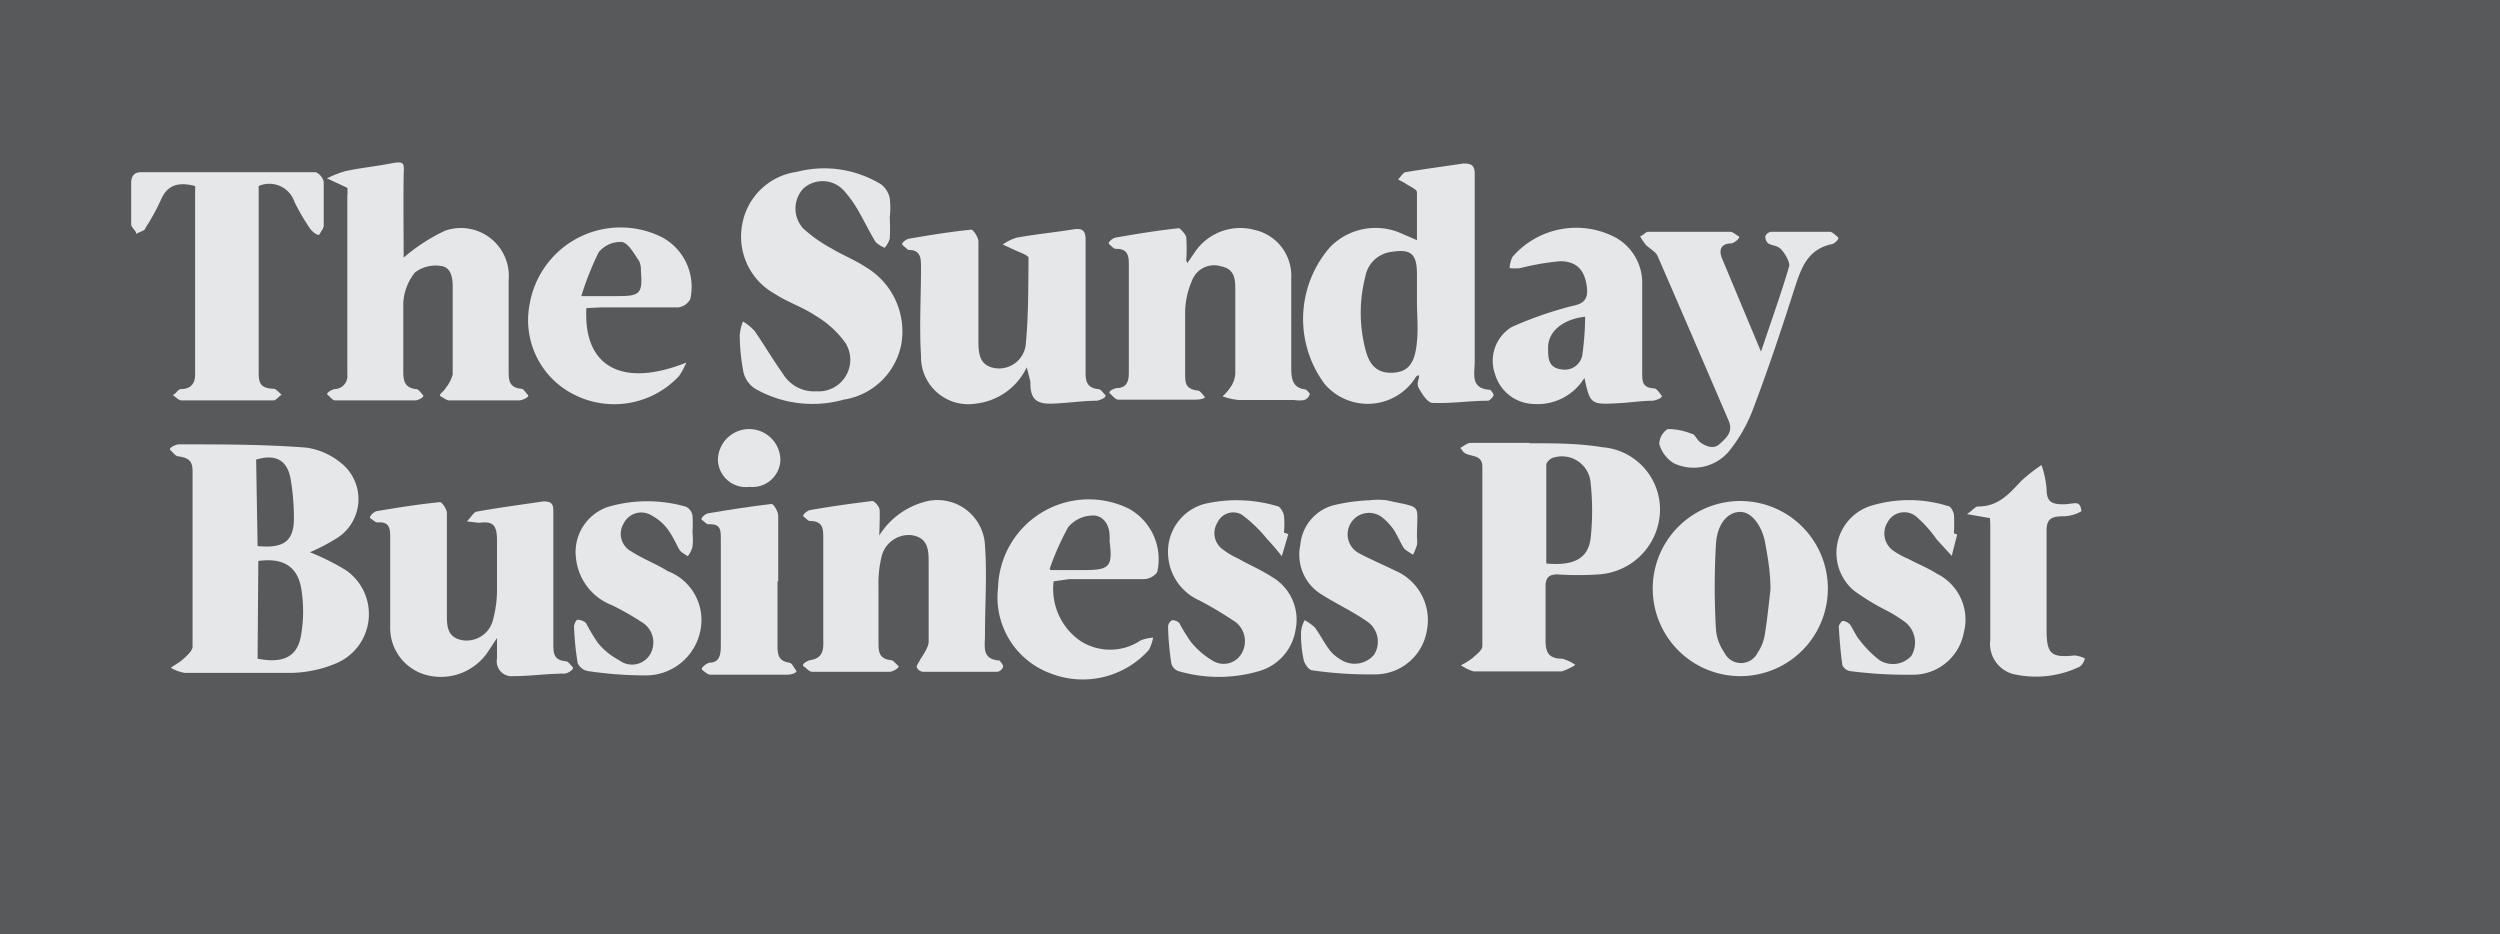 <svg id="Layer_1" data-name="Layer 1" xmlns="http://www.w3.org/2000/svg" viewBox="0 0 68.81 25.72"><defs><style>.cls-1{fill:#58595b;}.cls-2{fill:#e6e7e8;}</style></defs><title>seperate_elements</title><rect class="cls-1" width="68.81" height="25.72"/><path class="cls-2" d="M8.53,15.2a6.5,6.5,0,0,1,1,.5,1.47,1.47,0,0,1-.26,2.55,3.34,3.34,0,0,1-1.25.27c-1,0-2,0-2.94,0a1.17,1.17,0,0,1-.38-.14c.11-.08.23-.14.32-.22s.28-.24.28-.36c0-1.61,0-3.23,0-4.84,0-.3-.14-.36-.39-.4-.08,0-.15-.11-.22-.17s.16-.16.23-.16c1.17,0,2.34,0,3.51.09a1.93,1.93,0,0,1,.94.41,1.27,1.27,0,0,1-.11,2.09A5.36,5.36,0,0,1,8.53,15.2ZM7.09,18.13c.72.14,1.11-.06,1.2-.67a3.86,3.86,0,0,0,0-1.27c-.11-.62-.52-.84-1.18-.75Zm0-3.1c.71.07,1-.13,1-.76A6.46,6.46,0,0,0,8,13.19c-.09-.53-.42-.7-.95-.54Z"/><path class="cls-2" d="M39,6.61c0-.47,0-.9,0-1.32,0-.08-.2-.16-.3-.23a2.39,2.39,0,0,0-.22-.12c.07-.07.13-.18.2-.2.53-.09,1.07-.16,1.6-.24.23,0,.31.06.31.29,0,1.72,0,3.44,0,5.17,0,.33-.13.74.43.77,0,0,.1.11.09.15s-.1.14-.15.15c-.51,0-1,.08-1.53.06-.13,0-.28-.23-.37-.39s0-.23,0-.37c-.06,0-.1.05-.11.08a1.56,1.56,0,0,1-2.49.16,3,3,0,0,1,.16-3.78,1.75,1.75,0,0,1,1.87-.4Zm0,1.67h0V7.55c0-.58-.17-.71-.75-.61a.83.83,0,0,0-.67.67,4,4,0,0,0,0,2c.09.36.26.65.7.65s.63-.22.7-.69S39,8.72,39,8.28Z"/><path class="cls-2" d="M11.11,7.09a5,5,0,0,1,1.14-.74A1.32,1.32,0,0,1,14,7.72c0,.82,0,1.64,0,2.46,0,.27,0,.49.35.52.06,0,.12.11.18.17s-.16.15-.24.15H12.36c-.07,0-.15-.07-.23-.11s.09-.14.13-.22a1.07,1.07,0,0,0,.2-.38c0-.81,0-1.61,0-2.42,0-.26-.05-.54-.33-.57a.94.94,0,0,0-.71.18,1.47,1.47,0,0,0-.32.84c0,.63,0,1.26,0,1.89,0,.27.05.45.36.48.06,0,.12.1.18.16s-.14.15-.2.15c-.74,0-1.48,0-2.22,0-.07,0-.13-.1-.2-.15s.12-.15.19-.16a.36.36,0,0,0,.35-.4c0-1.64,0-3.28,0-4.92a1,1,0,0,0,0-.22L9,4.91a2.69,2.69,0,0,1,.51-.2c.41-.09.83-.13,1.24-.21s.37,0,.36.34C11.1,5.62,11.11,6.4,11.11,7.09Z"/><path class="cls-2" d="M42.11,12.2c.66,0,1.33,0,2,.11a1.72,1.72,0,0,1,1.58,1.75A1.8,1.8,0,0,1,44,15.81a8.47,8.47,0,0,1-1.13,0c-.24,0-.33.09-.33.33,0,.5,0,1,0,1.5,0,.34.11.49.46.49a1.18,1.18,0,0,1,.36.17,1.44,1.44,0,0,1-.38.18H40.56a1.25,1.25,0,0,1-.35-.17,2,2,0,0,0,.31-.19c.11-.1.28-.22.28-.34,0-1.64,0-3.28,0-4.93,0-.26-.17-.28-.36-.33s-.17-.12-.25-.19c.1-.05.19-.14.29-.14.54,0,1.07,0,1.61,0Zm.45,3.31c.76.07,1.15-.14,1.22-.69a7.11,7.11,0,0,0,0-1.53.79.79,0,0,0-1-.7c-.08,0-.22.13-.22.2C42.56,13.69,42.56,14.59,42.56,15.51Z"/><path class="cls-2" d="M32.68,7.24l.2-.29a1.51,1.51,0,0,1,1.66-.62,1.29,1.29,0,0,1,1,1.32c0,.8,0,1.61,0,2.42,0,.3,0,.61.4.65,0,0,.12.1.11.13a.24.24,0,0,1-.15.16.84.84,0,0,1-.28,0H34.1a1.82,1.82,0,0,1-.45-.1,1.48,1.48,0,0,0,.25-.3.75.75,0,0,0,.1-.33Q34,9.12,34,8c0-.3,0-.59-.39-.67a.65.65,0,0,0-.8.39,2.24,2.24,0,0,0-.19.85c0,.56,0,1.13,0,1.7,0,.26,0,.44.35.48.06,0,.12.1.18.16S33,11,32.92,11H30.78c-.08,0-.16-.11-.23-.17s.12-.14.19-.15c.26,0,.33-.17.33-.42,0-1,0-2,0-3,0-.26-.06-.42-.36-.41-.06,0-.12-.08-.18-.13s.11-.17.17-.18c.58-.1,1.17-.2,1.76-.26,0,0,.18.16.19.25a4.6,4.6,0,0,1,0,.64Z"/><path class="cls-2" d="M12.85,14.35c.13-.13.19-.26.28-.27.61-.11,1.22-.19,1.83-.28.27,0,.27.12.27.32,0,1.2,0,2.4,0,3.59,0,.25,0,.46.34.49.07,0,.13.1.19.16s-.14.18-.22.18c-.47,0-.94.07-1.41.07a.41.41,0,0,1-.45-.49c0-.16,0-.32,0-.56l-.25.38a1.56,1.56,0,0,1-1.69.64,1.34,1.34,0,0,1-1-1.34c0-.81,0-1.62,0-2.42,0-.25,0-.47-.35-.44-.06,0-.12-.07-.19-.11s.1-.19.16-.2c.58-.1,1.17-.19,1.75-.25.06,0,.19.2.19.3,0,.93,0,1.86,0,2.78,0,.32,0,.64.42.72a.75.75,0,0,0,.83-.49,3.22,3.22,0,0,0,.13-.87c0-.46,0-.92,0-1.37s-.11-.55-.5-.5Z"/><path class="cls-2" d="M24.49,6a5.42,5.42,0,0,1,0,.57.69.69,0,0,1-.14.25.77.77,0,0,1-.25-.16c-.17-.28-.31-.57-.47-.85a3.17,3.17,0,0,0-.4-.56.79.79,0,0,0-1.12-.06.81.81,0,0,0,0,1.1,3.91,3.91,0,0,0,.78.55c.3.18.63.31.92.5a2.06,2.06,0,0,1,1,2.12A1.91,1.91,0,0,1,23.22,11a3.18,3.18,0,0,1-2.45-.31.75.75,0,0,1-.31-.46,5.65,5.65,0,0,1-.1-1,1.24,1.24,0,0,1,.09-.38,1.35,1.35,0,0,1,.32.26c.27.39.51.8.78,1.18a1,1,0,0,0,.92.48.87.87,0,0,0,.8-1.33,2.68,2.68,0,0,0-.84-.76c-.34-.23-.75-.36-1.1-.59a1.8,1.8,0,0,1-.9-1.92,1.77,1.77,0,0,1,1.5-1.44,3,3,0,0,1,2.33.35.65.65,0,0,1,.23.38,2.26,2.26,0,0,1,0,.52Z"/><path class="cls-2" d="M24.2,14.74a2.12,2.12,0,0,1,1.19-.91A1.31,1.31,0,0,1,27.11,15c.06.83,0,1.66,0,2.5,0,.3-.09.65.4.68,0,0,.11.12.1.17a.21.21,0,0,1-.15.14c-.69,0-1.37,0-2.06,0a.21.21,0,0,1-.17-.13c0-.05.06-.13.09-.19s.23-.33.24-.49c0-.73,0-1.46,0-2.18,0-.34,0-.7-.47-.77a.77.77,0,0,0-.83.61,3.06,3.06,0,0,0-.08.8c0,.51,0,1,0,1.53,0,.25,0,.46.34.5.07,0,.13.1.2.15s-.15.17-.23.17c-.71,0-1.43,0-2.14,0-.08,0-.15-.1-.23-.15s.11-.16.18-.17c.32-.05.37-.24.36-.52q0-1.41,0-2.82c0-.27,0-.49-.37-.49-.05,0-.11-.08-.17-.12s.11-.17.17-.18c.57-.1,1.14-.18,1.72-.25.06,0,.19.15.2.24S24.21,14.52,24.2,14.74Z"/><path class="cls-2" d="M28.26,10.11a1.77,1.77,0,0,1-1.41,1,1.3,1.3,0,0,1-1.5-1.32c-.05-.8,0-1.61,0-2.42,0-.25,0-.5-.35-.49,0,0-.11-.09-.16-.14s.11-.16.18-.17c.57-.1,1.14-.19,1.71-.25.06,0,.2.21.2.33,0,.9,0,1.8,0,2.7,0,.33,0,.7.44.78a.74.74,0,0,0,.86-.62c.08-.8.07-1.61.08-2.41,0-.07-.21-.14-.32-.19s-.26-.12-.39-.18a1.28,1.28,0,0,1,.39-.19c.5-.09,1-.14,1.51-.22.28-.05.39,0,.38.32,0,1.21,0,2.42,0,3.63,0,.25.06.41.35.44.07,0,.13.1.19.16s-.15.15-.23.16c-.41,0-.83.07-1.25.08s-.59-.13-.58-.61Z"/><path class="cls-2" d="M7.12,5.12v.67c0,1.47,0,2.93,0,4.4,0,.3,0,.5.41.51.07,0,.15.11.22.16-.08.06-.15.16-.23.16H5c-.09,0-.17-.1-.25-.15.07,0,.14-.15.22-.16.26,0,.41-.13.4-.43v-5a1.1,1.1,0,0,0,0-.16c-.43-.11-.76-.06-.95.4A5.88,5.88,0,0,1,4,6.28c0,.07-.17.1-.25.16,0-.09-.13-.17-.14-.26,0-.37,0-.75,0-1.13,0-.22.09-.32.31-.31,1.59,0,3.18,0,4.77,0A.38.38,0,0,1,8.91,5c0,.4,0,.8,0,1.21,0,.07-.07.15-.11.23s-.21-.07-.26-.14a6.06,6.06,0,0,1-.43-.73A.73.73,0,0,0,7.12,5.12Z"/><path class="cls-2" d="M50.31,16.2a2.41,2.41,0,1,1-4.82,0,2.41,2.41,0,1,1,4.82,0Zm-1.58,0c0-.43-.07-.86-.15-1.28s-.35-.83-.68-.83-.63.3-.67.88a20.65,20.65,0,0,0,0,2.36,1.3,1.3,0,0,0,.23.63.51.51,0,0,0,.92,0,1.2,1.2,0,0,0,.19-.47C48.64,17.08,48.68,16.66,48.73,16.23Z"/><path class="cls-2" d="M43.61,10.4a1.51,1.51,0,0,1-1.38.72,1.14,1.14,0,0,1-1.08-.82A1.09,1.09,0,0,1,41.61,9a10.39,10.39,0,0,1,1.48-.53c.28-.09.64-.06.59-.54s-.27-.74-.74-.74a7,7,0,0,0-1.1.19,1.37,1.37,0,0,1-.29,0,.79.79,0,0,1,.08-.31,2.32,2.32,0,0,1,2.86-.52,1.43,1.43,0,0,1,.71,1.28c0,.81,0,1.62,0,2.42,0,.25,0,.42.33.44.07,0,.14.12.2.19s-.16.14-.24.15c-.34,0-.67.06-1,.07C43.79,11.14,43.76,11.11,43.61,10.4Zm0-1.68c-.58.07-1,.39-1,.85,0,.29,0,.56.39.6a.49.49,0,0,0,.56-.46A8.16,8.16,0,0,0,43.63,8.72Z"/><path class="cls-2" d="M48.47,9.68c.29-.87.56-1.61.78-2.37,0-.12-.11-.32-.22-.44s-.24-.1-.36-.17a.24.24,0,0,1-.08-.2.2.2,0,0,1,.16-.12h1.61c.08,0,.15.09.22.14s-.09.19-.16.2c-.71.15-.86.72-1.05,1.29-.35,1.1-.72,2.2-1.13,3.28a4.19,4.19,0,0,1-.66,1.14,1.27,1.27,0,0,1-1.51.32.91.91,0,0,1-.4-.53.5.5,0,0,1,.23-.41,1.72,1.72,0,0,1,.66.13c.08,0,.13.13.2.2s.36.27.56.09.39-.34.26-.65c-.65-1.51-1.29-3-1.95-4.52-.05-.13-.22-.21-.33-.32a2,2,0,0,1-.16-.24c.07,0,.15-.12.22-.12h2.26c.08,0,.15.08.23.12s-.12.19-.2.2c-.26,0-.36.16-.25.42Z"/><path class="cls-2" d="M29,16a1.74,1.74,0,0,0,.72,1.63,1.51,1.51,0,0,0,1.67,0,1.05,1.05,0,0,1,.35-.08,1.25,1.25,0,0,1-.12.34,2.44,2.44,0,0,1-2.69.65,2.23,2.23,0,0,1-1.46-2.36A2.5,2.5,0,0,1,31.07,14a1.59,1.59,0,0,1,.78,1.75.48.48,0,0,1-.36.19c-.69,0-1.38,0-2.06,0Zm-.08-.31h.94c.68,0,.77-.1.68-.79a.88.88,0,0,0,0-.16c0-.29-.18-.57-.48-.55a.89.89,0,0,0-.66.32A7.46,7.46,0,0,0,28.89,15.66Z"/><path class="cls-2" d="M16.14,8.48c-.09,1.63,1,2.2,2.75,1.5a2.18,2.18,0,0,1-.2.37,2.44,2.44,0,0,1-2.89.51,2.29,2.29,0,0,1-1.22-2.5,2.54,2.54,0,0,1,3.66-1.82A1.55,1.55,0,0,1,19,8.23a.43.43,0,0,1-.33.23c-.7,0-1.4,0-2.1,0ZM16,8.15h1c.62,0,.69-.07.64-.69a.61.61,0,0,0-.05-.28c-.14-.19-.28-.48-.47-.52a.78.78,0,0,0-.64.28A8,8,0,0,0,16,8.15Z"/><path class="cls-2" d="M53.87,14.71l-.15.59-.42-.46a3.26,3.26,0,0,0-.58-.64.52.52,0,0,0-.77.18.58.58,0,0,0,.18.79,2.1,2.1,0,0,0,.39.21c.26.14.54.25.79.41a1.41,1.41,0,0,1,.74,1.63,1.42,1.42,0,0,1-1.33,1.15,12.21,12.21,0,0,1-1.81-.1.3.3,0,0,1-.2-.16c-.05-.35-.08-.72-.1-1.08,0,0,.07-.14.11-.14a.3.3,0,0,1,.2.1c.09.13.15.29.25.41a3,3,0,0,0,.56.57.69.69,0,0,0,.88-.12.72.72,0,0,0-.15-.91,4,4,0,0,0-.58-.36,6.19,6.19,0,0,1-.86-.53,1.36,1.36,0,0,1,.45-2.32,3.58,3.58,0,0,1,2.15,0c.07,0,.14.14.16.23a4.55,4.55,0,0,1,0,.52Z"/><path class="cls-2" d="M35.46,14.7l-.18.61a6.12,6.12,0,0,0-.41-.48,3.69,3.69,0,0,0-.7-.67.48.48,0,0,0-.66.22.55.55,0,0,0,.13.73,2.24,2.24,0,0,0,.45.27c.3.17.63.31.92.5a1.36,1.36,0,0,1,.65,1.45,1.41,1.41,0,0,1-1,1.14,3.94,3.94,0,0,1-2.23,0,.31.31,0,0,1-.19-.21,7.79,7.79,0,0,1-.09-1,.22.22,0,0,1,.11-.19.27.27,0,0,1,.2.08,4.52,4.52,0,0,0,.32.52,2.22,2.22,0,0,0,.59.51.57.57,0,0,0,.79-.17.67.67,0,0,0-.14-.88,10.77,10.77,0,0,0-1-.6,1.45,1.45,0,0,1-.87-1.27,1.36,1.36,0,0,1,1-1.39,3.92,3.92,0,0,1,2,.06c.08,0,.16.15.19.25a2.58,2.58,0,0,1,0,.48Z"/><path class="cls-2" d="M19.06,14.65a1.8,1.8,0,0,1,0,.4.71.71,0,0,1-.13.26c-.08-.06-.18-.1-.23-.18s-.19-.39-.32-.56a1.33,1.33,0,0,0-.44-.38.54.54,0,0,0-.77.21.55.55,0,0,0,.21.78c.33.21.7.35,1,.54a1.44,1.44,0,0,1,.89,1.67,1.53,1.53,0,0,1-1.49,1.2,10.77,10.77,0,0,1-1.6-.12.38.38,0,0,1-.28-.22,7.81,7.81,0,0,1-.1-1c0-.07.06-.19.09-.19a.34.34,0,0,1,.24.09,5,5,0,0,0,.33.55,1.85,1.85,0,0,0,.58.47A.58.58,0,0,0,17.9,18a.65.65,0,0,0-.21-.86,7.87,7.87,0,0,0-.84-.48,1.56,1.56,0,0,1-1-1.33,1.31,1.31,0,0,1,.89-1.38,3.84,3.84,0,0,1,2.15,0,.35.35,0,0,1,.17.23,3.87,3.87,0,0,1,0,.48Z"/><path class="cls-2" d="M39,14.8A.65.65,0,0,1,39,15a1.53,1.53,0,0,1-.11.27c-.09-.07-.2-.11-.26-.2s-.16-.31-.25-.46a1.58,1.58,0,0,0-.35-.38.59.59,0,1,0-.62,1c.32.17.65.31,1,.48a1.48,1.48,0,0,1,.86,1.66,1.44,1.44,0,0,1-1.35,1.19,10.88,10.88,0,0,1-1.8-.11c-.09,0-.22-.18-.24-.3a3.26,3.26,0,0,1-.07-.76.79.79,0,0,1,.1-.32,1.42,1.42,0,0,1,.28.2c.14.19.25.41.39.6a1,1,0,0,0,.3.27.7.7,0,0,0,.94-.12.67.67,0,0,0-.2-.92c-.4-.28-.86-.49-1.28-.76A1.28,1.28,0,0,1,35.79,15a1.24,1.24,0,0,1,.9-1.09,5,5,0,0,1,1-.14,1.94,1.94,0,0,1,.48,0C39.18,14,39,13.82,39,14.8Z"/><path class="cls-2" d="M54.77,14.26l-.63-.11c.16-.11.24-.22.31-.21.56,0,.86-.36,1.19-.71a4.53,4.53,0,0,1,.55-.43,2.6,2.6,0,0,1,.14.66c0,.36.15.42.46.42s.46-.14.5.19a1,1,0,0,1-.5.14c-.36,0-.47.09-.46.45,0,.89,0,1.78,0,2.67,0,.67.12.78.78.71a.92.92,0,0,1,.27.08c0,.08-.09.21-.16.24a2.79,2.79,0,0,1-1.82.19.86.86,0,0,1-.62-.93c0-1,0-2.07,0-3.11A2.18,2.18,0,0,0,54.77,14.26Z"/><path class="cls-2" d="M21.4,16c0,.58,0,1.16,0,1.74,0,.24,0,.45.32.5.08,0,.13.14.19.21s-.15.12-.22.12c-.72,0-1.43,0-2.14,0-.08,0-.15-.08-.22-.13s.12-.18.19-.2c.28,0,.32-.21.32-.46q0-1.47,0-2.94c0-.25,0-.43-.34-.41-.06,0-.12-.08-.18-.12s.1-.17.16-.18c.59-.1,1.17-.19,1.76-.26.05,0,.18.21.18.32,0,.6,0,1.21,0,1.81Z"/><path class="cls-2" d="M20.63,13.4a.77.77,0,0,1-.87-.73.86.86,0,0,1,1.72,0A.77.77,0,0,1,20.63,13.4Z"/></svg>